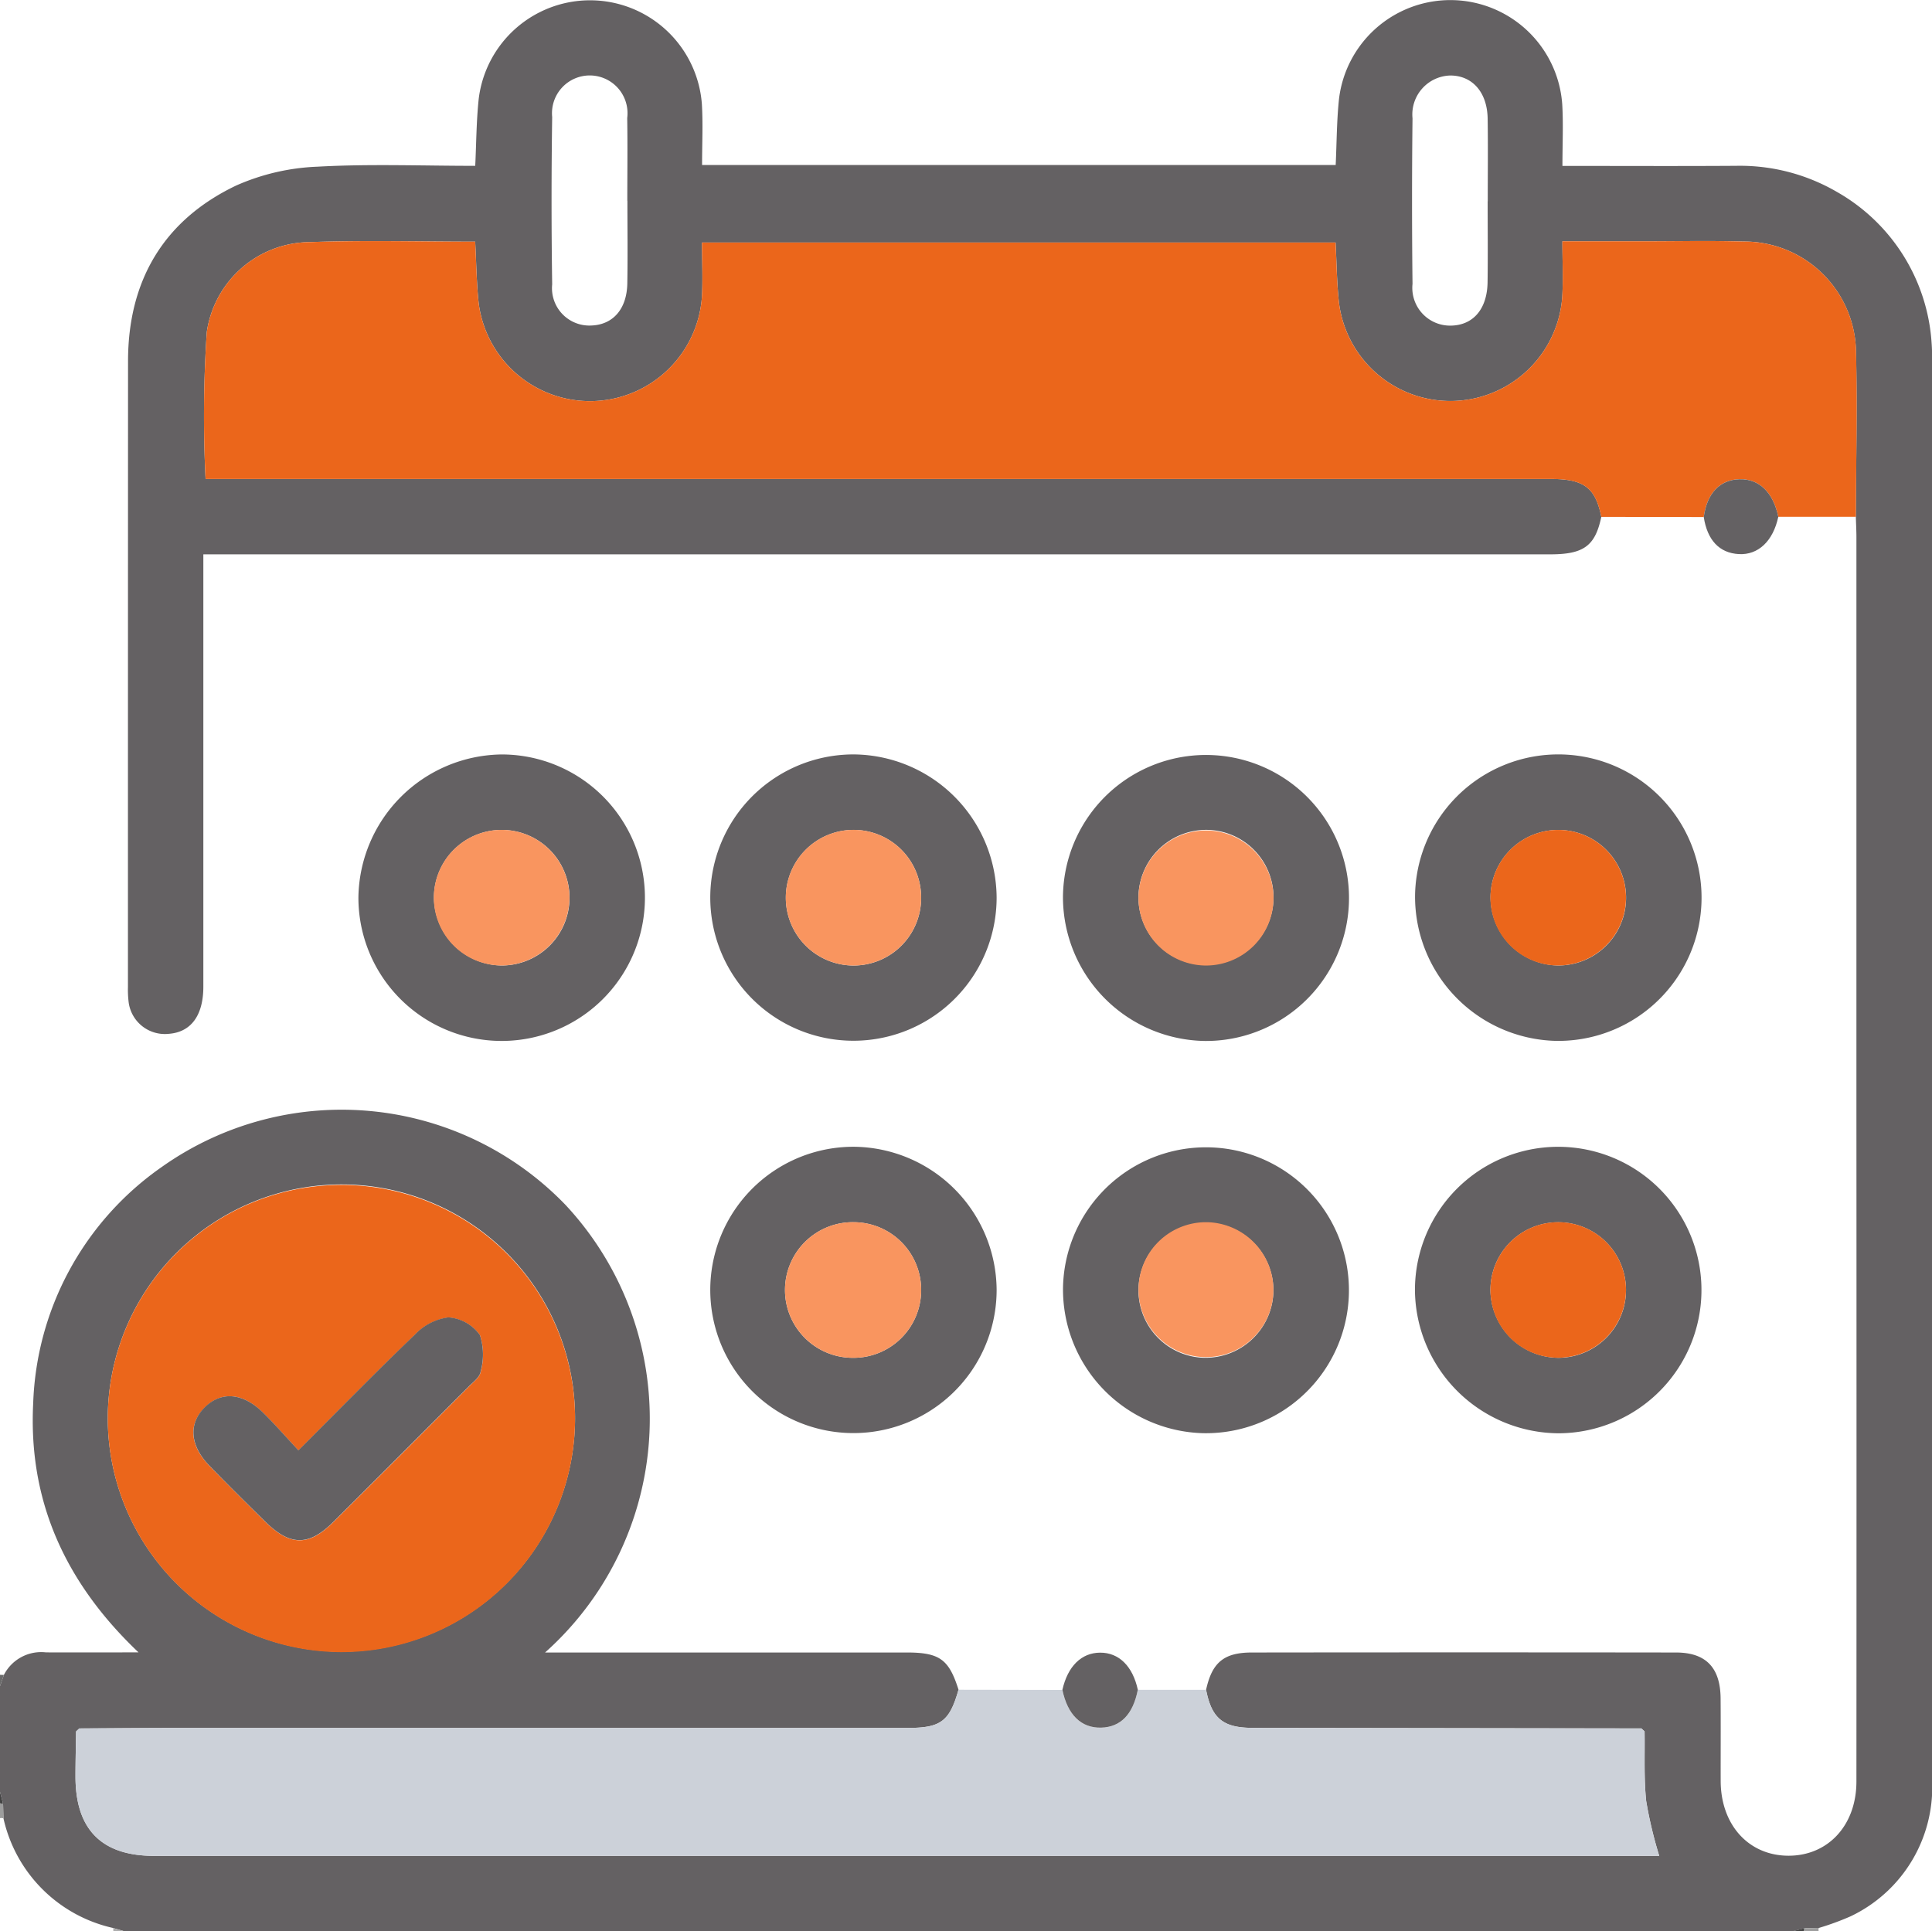 <?xml version="1.0" encoding="UTF-8"?>
<svg xmlns="http://www.w3.org/2000/svg" xmlns:xlink="http://www.w3.org/1999/xlink" id="Gruppe_3453" data-name="Gruppe 3453" width="120.729" height="120.7" viewBox="0 0 120.729 120.7">
  <defs>
    <clipPath id="clip-path">
      <rect id="Rechteck_2759" data-name="Rechteck 2759" width="120.729" height="120.7" fill="none"></rect>
    </clipPath>
  </defs>
  <g id="Gruppe_3457" data-name="Gruppe 3457" clip-path="url(#clip-path)">
    <path id="Pfad_7151" data-name="Pfad 7151" d="M100.064,32.3c-.381,1.815-1.094,2.343-3.189,2.343H12.707v1.313q0,12.849,0,25.7c0,1.821-.781,2.858-2.178,2.955a2.281,2.281,0,0,1-2.491-1.989,6.441,6.441,0,0,1-.043-.941q0-19.568.006-39.135c.008-5.008,2.223-8.786,6.751-10.949a13.835,13.835,0,0,1,5.089-1.181c3.248-.182,6.513-.053,9.856-.053.068-1.4.07-2.8.217-4.181A7.008,7.008,0,0,1,43.86,6.51c.074,1.243.012,2.495.012,3.8H83.466c.066-1.407.063-2.776.208-4.13a7.008,7.008,0,0,1,13.949.34c.073,1.243.012,2.494.012,3.848,3.716,0,7.281.017,10.846-.006a12.051,12.051,0,0,1,6.293,1.623,11.73,11.73,0,0,1,5.932,9.466,10.231,10.231,0,0,1,.023,1.06q0,44.322,0,88.644a8.935,8.935,0,0,1-5.082,8.605,16.884,16.884,0,0,1-1.979.726l-.915.024L112,120.7H7.781l-.719-.21a9.033,9.033,0,0,1-6.846-6.851q-.012-.457-.024-.915L0,111.976v-6.6l.243-.7a2.616,2.616,0,0,1,2.629-1.409c1.842.007,3.683,0,5.784,0C4.1,98.939,1.761,93.843,2.074,87.694A18.775,18.775,0,0,1,10.1,72.937,19.431,19.431,0,0,1,35.337,75.3a19.584,19.584,0,0,1-1.275,27.974h1.26q10.663,0,21.327,0c2.065,0,2.647.422,3.248,2.326-.557,1.972-1.1,2.388-3.162,2.388q-22.6,0-45.192,0c-2.2,0-4.392.021-6.588.032l-.2.187c-.013.942-.037,1.884-.037,2.826q0,4.942,4.893,4.95,46.567,0,93.134,0h.939a26.478,26.478,0,0,1-.815-3.422c-.15-1.44-.078-2.9-.1-4.355l-.2-.188Q90.415,108,78.26,107.983c-1.837,0-2.547-.6-2.893-2.378.372-1.7,1.106-2.328,2.851-2.33q13.255-.016,26.51,0c1.881,0,2.776.952,2.791,2.864.014,1.728,0,3.456.005,5.183.015,2.739,1.757,4.647,4.232,4.653s4.249-1.9,4.25-4.637q.012-20.91,0-41.82,0-17.965,0-35.93c0-.431-.024-.862-.036-1.293.01-3.417.094-6.836.011-10.251a7,7,0,0,0-7.028-6.951c-2.12-.059-4.244-.014-6.365-.014H97.633c0,1.241.058,2.374-.011,3.5A7.012,7.012,0,0,1,83.67,18.9c-.135-1.234-.143-2.483-.21-3.745H43.868c0,1.205.059,2.341-.011,3.469a7.012,7.012,0,0,1-13.941.348c-.139-1.272-.151-2.558-.222-3.87-3.469,0-6.882-.094-10.289.027a6.561,6.561,0,0,0-6.483,5.626,79.187,79.187,0,0,0-.076,9.177H96.9c2.082,0,2.8.539,3.165,2.371M6.735,88.6A14.6,14.6,0,1,0,21.372,74.022,14.63,14.63,0,0,0,6.735,88.6M39.2,12.549c0-1.724.022-3.449-.006-5.174a2.36,2.36,0,1,0-4.689-.065q-.077,5.231,0,10.464a2.336,2.336,0,0,0,2.434,2.569C38.3,20.3,39.168,19.32,39.2,17.723c.03-1.724.007-3.449.006-5.174m53.762.033c0-1.725.021-3.449-.006-5.174-.026-1.641-.955-2.687-2.328-2.69a2.435,2.435,0,0,0-2.367,2.676q-.059,5.173,0,10.347a2.36,2.36,0,0,0,2.4,2.608c1.391-.023,2.266-1.035,2.29-2.711s.005-3.371.005-5.056" transform="translate(0 0.001)" fill="#646163"></path>
    <path id="Pfad_7152" data-name="Pfad 7152" d="M.216,382.639l-.107-.021L0,382.627v-.943a.289.289,0,0,0,.192.04q.012.457.023.915" transform="translate(0 -269)" fill="#9d9d9d"></path>
    <path id="Pfad_7153" data-name="Pfad 7153" d="M381.813,408.129l.915-.024a.246.246,0,0,0-.012.215h-.943a1.367,1.367,0,0,0,.04-.192" transform="translate(-269.062 -287.62)" fill="#9d9d9d"></path>
    <path id="Pfad_7154" data-name="Pfad 7154" d="M.243,354.541l-.243.7v-.707l.243.008" transform="translate(0 -249.864)" fill="#6a6a6a"></path>
    <path id="Pfad_7155" data-name="Pfad 7155" d="M.192,380.036A.286.286,0,0,1,0,380v-.707l.192.748" transform="translate(0 -267.311)" fill="#434343"></path>
    <path id="Pfad_7156" data-name="Pfad 7156" d="M23.932,408.335a.392.392,0,0,0-.012-.21l.719.21Z" transform="translate(-16.858 -287.634)" fill="#adadad"></path>
    <path id="Pfad_7157" data-name="Pfad 7157" d="M380.125,408.185a1.367,1.367,0,0,1-.04.192h-.707l.748-.192" transform="translate(-267.374 -287.677)" fill="#434343"></path>
    <path id="Pfad_7158" data-name="Pfad 7158" d="M130.482,68.269c-.37-1.832-1.083-2.371-3.165-2.371q-30.886,0-61.771,0H43.264a79.121,79.121,0,0,1,.076-9.177,6.561,6.561,0,0,1,6.483-5.626c3.406-.12,6.82-.027,10.288-.027.072,1.312.083,2.6.222,3.87a7.012,7.012,0,0,0,13.941-.348c.071-1.128.011-2.264.011-3.469h39.591c.067,1.262.075,2.511.211,3.745a7.012,7.012,0,0,0,13.952-.321c.069-1.125.011-2.259.011-3.5h4.959c2.122,0,4.245-.045,6.365.015a7,7,0,0,1,7.028,6.951c.083,3.415,0,6.834-.011,10.251l-4.85,0c-.318-1.529-1.2-2.383-2.428-2.348s-2.027.882-2.23,2.363l-6.4-.01" transform="translate(-30.418 -35.964)" fill="#eb661b"></path>
    <path id="Pfad_7159" data-name="Pfad 7159" d="M114.032,360.289c.023,1.453-.049,2.915.1,4.355a26.527,26.527,0,0,0,.815,3.422h-.939q-46.567,0-93.134,0-4.889,0-4.893-4.95c0-.942.024-1.884.037-2.826l.2-.187c2.2-.011,4.392-.032,6.588-.032q22.6,0,45.192,0c2.062,0,2.6-.417,3.162-2.388l6.491.012c.321,1.56,1.178,2.4,2.423,2.361,1.221-.034,1.992-.831,2.29-2.367l4.266,0c.346,1.776,1.056,2.375,2.893,2.378q12.154.026,24.309.036l.2.188" transform="translate(-11.264 -252.081)" fill="#ccd1d9"></path>
    <path id="Pfad_7160" data-name="Pfad 7160" d="M224.994,251.565a8.934,8.934,0,1,1,8.725,9.092,8.987,8.987,0,0,1-8.725-9.092m13.145.313a4.216,4.216,0,1,0-4.444,4.063,4.247,4.247,0,0,0,4.444-4.063" transform="translate(-158.567 -171.089)" fill="#646163"></path>
    <path id="Pfad_7161" data-name="Pfad 7161" d="M224.99,168.694a8.937,8.937,0,1,1,8.91,8.918,9,9,0,0,1-8.91-8.918m4.717-.018a4.22,4.22,0,1,0,4.255-4.258,4.24,4.24,0,0,0-4.255,4.258" transform="translate(-158.566 -112.555)" fill="#646163"></path>
    <path id="Pfad_7162" data-name="Pfad 7162" d="M299.5,168.5a8.952,8.952,0,1,1,8.756,9.106A9.018,9.018,0,0,1,299.5,168.5m8.909,4.395a4.236,4.236,0,1,0-4.194-4.327,4.282,4.282,0,0,0,4.194,4.327" transform="translate(-211.074 -112.556)" fill="#646163"></path>
    <path id="Pfad_7163" data-name="Pfad 7163" d="M299.492,251.762a8.952,8.952,0,1,1,8.97,8.9,9.025,9.025,0,0,1-8.97-8.9m8.981,4.183a4.236,4.236,0,1,0-4.263-4.14,4.283,4.283,0,0,0,4.263,4.14" transform="translate(-211.073 -171.087)" fill="#646163"></path>
    <path id="Pfad_7164" data-name="Pfad 7164" d="M84.809,159.709a8.952,8.952,0,1,1-8.948,8.921,9.06,9.06,0,0,1,8.948-8.921m0,13.189a4.237,4.237,0,1,0-4.229-4.293,4.285,4.285,0,0,0,4.229,4.293" transform="translate(-53.464 -112.558)" fill="#646163"></path>
    <path id="Pfad_7165" data-name="Pfad 7165" d="M168.227,251.67a8.947,8.947,0,1,1-8.914-8.915,9,9,0,0,1,8.914,8.915m-4.716.127a4.228,4.228,0,0,0-4.183-4.327,4.238,4.238,0,1,0-.06,8.475,4.227,4.227,0,0,0,4.243-4.148" transform="translate(-105.949 -171.086)" fill="#646163"></path>
    <path id="Pfad_7166" data-name="Pfad 7166" d="M168.229,168.649a8.947,8.947,0,1,1-8.883-8.947,9,9,0,0,1,8.883,8.947m-4.716.018a4.226,4.226,0,0,0-4.143-4.249,4.239,4.239,0,1,0-.021,8.477,4.227,4.227,0,0,0,4.165-4.228" transform="translate(-105.951 -112.553)" fill="#646163"></path>
    <path id="Pfad_7167" data-name="Pfad 7167" d="M229.582,352.165c-.3,1.536-1.07,2.334-2.29,2.367-1.246.034-2.1-.8-2.423-2.361.332-1.475,1.19-2.32,2.359-2.325s2.033.838,2.355,2.319" transform="translate(-158.481 -246.561)" fill="#646163"></path>
    <path id="Pfad_7168" data-name="Pfad 7168" d="M360.621,103.813c.2-1.481,1-2.328,2.23-2.363s2.109.819,2.428,2.348c-.326,1.522-1.257,2.4-2.471,2.33s-1.964-.871-2.187-2.315" transform="translate(-254.155 -71.499)" fill="#646163"></path>
    <path id="Pfad_7169" data-name="Pfad 7169" d="M22.812,265.306a14.6,14.6,0,1,1,14.563,14.652,14.627,14.627,0,0,1-14.563-14.652m11.911,2.043c-.776-.832-1.47-1.633-2.225-2.372-1.27-1.244-2.6-1.335-3.634-.3s-.922,2.378.3,3.636c1.147,1.183,2.32,2.341,3.494,3.5,1.552,1.53,2.716,1.542,4.244.023q4.258-4.233,8.49-8.491c.275-.276.673-.575.719-.9a3.955,3.955,0,0,0-.041-2.293,2.649,2.649,0,0,0-1.972-1.107,3.509,3.509,0,0,0-2.088,1.073c-2.43,2.327-4.781,4.737-7.285,7.241" transform="translate(-16.077 -176.705)" fill="#eb661b"></path>
    <path id="Pfad_7170" data-name="Pfad 7170" d="M16.307,365.884l-.2.187.2-.187" transform="translate(-11.352 -257.864)" fill="#aecddf"></path>
    <path id="Pfad_7171" data-name="Pfad 7171" d="M347.621,366.072l-.2-.188.2.188" transform="translate(-244.853 -257.864)" fill="#aecddf"></path>
    <path id="Pfad_7172" data-name="Pfad 7172" d="M249.406,263.135a4.216,4.216,0,1,1-3.991-4.4,4.243,4.243,0,0,1,3.991,4.4" transform="translate(-169.834 -182.346)" fill="#f9955f"></path>
    <path id="Pfad_7173" data-name="Pfad 7173" d="M240.967,179.93a4.22,4.22,0,1,1,4.174,4.221,4.236,4.236,0,0,1-4.174-4.221" transform="translate(-169.826 -123.809)" fill="#f9955f"></path>
    <path id="Pfad_7174" data-name="Pfad 7174" d="M319.665,184.154a4.236,4.236,0,1,1,4.276-4.263,4.248,4.248,0,0,1-4.276,4.263" transform="translate(-222.334 -123.815)" fill="#eb661b"></path>
    <path id="Pfad_7175" data-name="Pfad 7175" d="M319.734,267.2a4.236,4.236,0,1,1,4.206-4.214,4.252,4.252,0,0,1-4.206,4.214" transform="translate(-222.333 -182.346)" fill="#eb661b"></path>
    <path id="Pfad_7176" data-name="Pfad 7176" d="M96.064,184.154a4.237,4.237,0,1,1,4.242-4.18,4.249,4.249,0,0,1-4.242,4.18" transform="translate(-64.723 -123.815)" fill="#f9955f"></path>
    <path id="Pfad_7177" data-name="Pfad 7177" d="M174.768,263.051a4.227,4.227,0,0,1-4.243,4.148,4.238,4.238,0,1,1,.06-8.475,4.228,4.228,0,0,1,4.183,4.327" transform="translate(-117.206 -182.341)" fill="#f9955f"></path>
    <path id="Pfad_7178" data-name="Pfad 7178" d="M174.771,179.923a4.227,4.227,0,0,1-4.165,4.228,4.239,4.239,0,1,1,.021-8.477,4.226,4.226,0,0,1,4.143,4.249" transform="translate(-117.21 -123.81)" fill="#f9955f"></path>
    <path id="Pfad_7179" data-name="Pfad 7179" d="M47.508,287.179c2.5-2.5,4.855-4.914,7.285-7.241a3.509,3.509,0,0,1,2.088-1.073,2.65,2.65,0,0,1,1.972,1.107,3.955,3.955,0,0,1,.041,2.293c-.046.329-.444.629-.719.9q-4.238,4.253-8.49,8.491c-1.528,1.519-2.692,1.507-4.244-.023-1.174-1.157-2.347-2.315-3.494-3.5-1.22-1.258-1.316-2.621-.3-3.636s2.363-.939,3.634.3c.755.739,1.449,1.541,2.225,2.372" transform="translate(-28.863 -196.535)" fill="#646163"></path>
  </g>
</svg>
